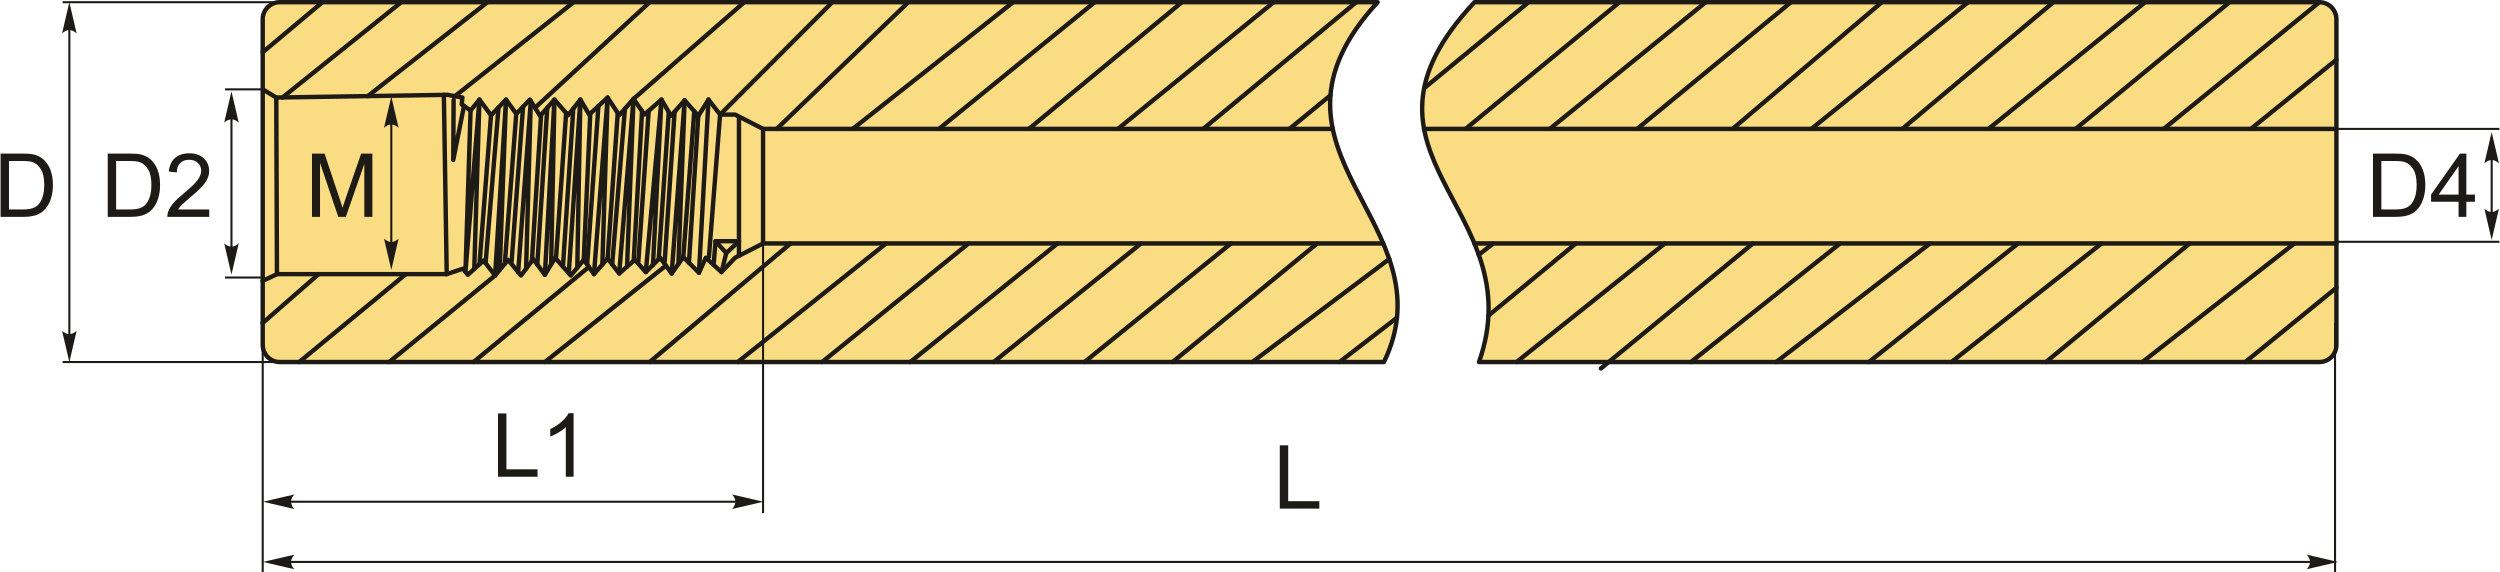 <?xml version="1.0" encoding="UTF-8"?>
<!DOCTYPE svg PUBLIC "-//W3C//DTD SVG 1.1//EN" "http://www.w3.org/Graphics/SVG/1.1/DTD/svg11.dtd">
<!-- Creator: CorelDRAW 2018 (64-Bit) -->
<svg xmlns="http://www.w3.org/2000/svg" xml:space="preserve" width="2826px" height="647px" version="1.1" style="shape-rendering:geometricPrecision; text-rendering:geometricPrecision; image-rendering:optimizeQuality; fill-rule:evenodd; clip-rule:evenodd"
viewBox="0 0 2826 647.3"
 xmlns:xlink="http://www.w3.org/1999/xlink">
 <defs>
  <style type="text/css">
   <![CDATA[
    .str1 {stroke:#1E1A16;stroke-width:2.36;stroke-miterlimit:22.926}
    .str0 {stroke:#1E1A16;stroke-width:5;stroke-linecap:round;stroke-linejoin:round;stroke-miterlimit:22.926}
    .fil1 {fill:none}
    .fil0 {fill:#FADC82}
    .fil2 {fill:#1E1A16;fill-rule:nonzero}
    .fil3 {fill:#1E1A16;fill-rule:nonzero}
   ]]>
  </style>
 </defs>
 <g id="Layer_x0020_1">
  <g id="_2400597913344">
   <g>
    <path class="fil0 str0" d="M315.72 2.5l1241.62 0c-155.32,169.19 83.27,248.98 7.16,406.93l-1248.78 0c-10.6,0 -19.27,-8.67 -19.27,-19.27l0 -368.38c0,-10.61 8.67,-19.28 19.27,-19.28zm1351.13 0l955.53 0c10.6,0 19.27,8.67 19.27,19.28l0 368.38c0,10.6 -8.67,19.27 -19.27,19.27l-950.4 0c61.74,-175.18 -167.16,-233.88 -5.13,-406.93z"/>
    <polyline class="fil1 str0" points="296.45,101.06 311.79,110.32 505.32,107.23 522.28,110.32 521.51,118.03 531.53,124.97 541.56,112.63 554.66,130.36 571.63,112.63 583.19,128.82 598.61,112.63 610.18,131.13 626.37,112.63 641.79,130.36 655.67,112.63 665.69,129.59 686.51,110.32 699.62,130.36 715.81,111.86 728.14,129.59 747.42,112.63 758.21,131.13 773.63,113.4 789.05,131.13 800.62,112.63 813.73,129.59 830.69,129.59 862.3,145.78 862.3,275.31 830.69,291.51 815.27,307.7 797.54,291.51 789.82,308.47 772.09,290.73 758.98,309.24 745.88,291.51 729.69,307.7 717.35,293.82 699.62,309.24 686.51,292.28 671.09,310.01 659.52,293.82 644.87,311.55 627.14,291.51 615.57,310.78 602.47,293.05 588.59,311.55 573.94,293.82 559.29,311.55 546.18,294.59 528.45,310.78 523.05,303.84 504.55,310.01 312.56,310.01 296.45,317.72 "/>
    <line class="fil1 str0" x1="312.56" y1="310.01" x2="311.79" y2= "110.32" />
    <line class="fil1 str0" x1="504.55" y1="310.01" x2="501.32" y2= "107.3" />
    <line class="fil1 str0" x1="835.05" y1="289.27" x2="835.05" y2= "132.57" />
    <polyline class="fil1 str0" points="524.09,119.81 511.94,180.8 512.34,113.13 "/>
    <polyline class="fil1 str0" points="806.4,299.6 808.56,272.79 835.05,272.79 "/>
    <polyline class="fil1 str0" points="808.56,272.79 820.72,286.19 835.05,272.79 "/>
    <line class="fil1 str0" x1="820.72" y1="286.19" x2="815.27" y2= "307.7" />
    <line class="fil1 str0" x1="813.73" y1="129.59" x2="801.08" y2= "290.6" />
    <line class="fil1 str0" x1="789.82" y1="308.47" x2="800.62" y2= "112.63" />
    <line class="fil1 str0" x1="789.05" y1="131.13" x2="778.5" y2= "297.14" />
    <line class="fil1 str0" x1="772.09" y1="290.73" x2="784.53" y2= "125.93" />
    <polyline class="fil1 str0" points="766.55,298.55 773.63,113.4 758.98,309.24 "/>
    <line class="fil1 str0" x1="751.06" y1="295.73" x2="762.27" y2= "126.47" />
    <line class="fil1 str0" x1="755.68" y1="126.8" x2="744.28" y2= "293.11" />
    <polyline class="fil1 str0" points="737.78,299.6 747.42,112.63 729.69,307.7 "/>
    <line class="fil1 str0" x1="721.25" y1="295.73" x2="732.98" y2= "125.34" />
    <line class="fil1 str0" x1="725.45" y1="125.71" x2="716" y2= "294.99" />
    <polyline class="fil1 str0" points="708.48,301.53 715.81,111.86 699.62,309.24 "/>
    <line class="fil1 str0" x1="691.69" y1="298.98" x2="706.11" y2= "122.94" />
    <line class="fil1 str0" x1="697.97" y1="127.85" x2="686.51" y2= "292.28" />
    <polyline class="fil1 str0" points="680.54,299.14 686.51,110.32 671.09,310.01 "/>
    <line class="fil1 str0" x1="663.36" y1="299.2" x2="676.1" y2= "119.95" />
    <line class="fil1 str0" x1="666.89" y1="128.48" x2="659.52" y2= "293.82" />
    <polyline class="fil1 str0" points="652.2,302.69 655.67,112.63 642.59,308.97 "/>
    <line class="fil1 str0" x1="636.01" y1="301.53" x2="647.7" y2= "122.81" />
    <line class="fil1 str0" x1="639.59" y1="127.84" x2="628.12" y2= "292.62" />
    <polyline class="fil1 str0" points="622.64,299.02 626.37,112.63 615.57,310.78 "/>
    <line class="fil1 str0" x1="607" y1="299.17" x2="618.27" y2= "121.88" />
    <line class="fil1 str0" x1="611.27" y1="129.88" x2="600.89" y2= "295.15" />
    <polyline class="fil1 str0" points="594.31,303.92 599.63,114.25 585.36,307.64 "/>
    <line class="fil1 str0" x1="577.93" y1="296.05" x2="590.9" y2= "120.72" />
    <line class="fil1 str0" x1="583.19" y1="128.82" x2="570.24" y2= "298.29" />
    <polyline class="fil1 str0" points="564.44,305.32 571.63,112.63 559.29,311.55 "/>
    <line class="fil1 str0" x1="548.51" y1="297.6" x2="563.15" y2= "121.5" />
    <line class="fil1 str0" x1="554.66" y1="130.36" x2="541.59" y2= "298.78" />
    <polyline class="fil1 str0" points="535.7,304.16 541.56,112.63 525.75,307.31 531.53,124.97 "/>
    <path class="fil1 str0" d="M862.3 145.78l644.27 0m103.27 0l1031.81 0"/>
    <path class="fil1 str0" d="M862.3 275.31l701.4 0m103.09 0l974.86 0"/>
    <line class="fil1 str0" x1="296.45" y1="59.12" x2="363.94" y2= "2.5" />
    <line class="fil1 str0" x1="318.87" y1="110.2" x2="453.07" y2= "2.5" />
    <line class="fil1 str0" x1="415.31" y1="108.67" x2="550.58" y2= "2.5" />
    <line class="fil1 str0" x1="513.8" y1="108.77" x2="648.1" y2= "2.5" />
    <line class="fil1 str0" x1="604.4" y1="121.88" x2="734.07" y2= "2.5" />
    <line class="fil1 str0" x1="715.81" y1="111.86" x2="841.02" y2= "2.5" />
    <line class="fil1 str0" x1="813.73" y1="129.59" x2="940.63" y2= "2.5" />
    <line class="fil1 str0" x1="877.72" y1="145.78" x2="1026.61" y2= "2.5" />
    <line class="fil1 str0" x1="1145.1" y1="2.5" x2="963.7" y2= "145.78" />
    <line class="fil1 str0" x1="1061.22" y1="145.78" x2="1237.37" y2= "2.5" />
    <line class="fil1 str0" x1="1162.92" y1="145.78" x2="1335.93" y2= "2.5" />
    <line class="fil1 str0" x1="1263.58" y1="145.78" x2="1439.73" y2= "2.5" />
    <line class="fil1 str0" x1="1360.05" y1="145.78" x2="1533.05" y2= "2.5" />
    <line class="fil1 str0" x1="1457.56" y1="145.78" x2="1503.99" y2= "107.79" />
    <line class="fil1 str0" x1="1728.08" y1="2.5" x2="1609.87" y2= "99.81" />
    <line class="fil1 str0" x1="1656.78" y1="145.78" x2="1830.84" y2= "2.5" />
    <line class="fil1 str0" x1="1751.98" y1="145.78" x2="1928.35" y2= "2.5" />
    <line class="fil1 str0" x1="1850.76" y1="145.78" x2="2024.81" y2= "2.5" />
    <line class="fil1 str0" x1="1958.75" y1="145.78" x2="2127.57" y2= "2.5" />
    <line class="fil1 str0" x1="2047.88" y1="145.78" x2="2225.08" y2= "2.5" />
    <line class="fil1 str0" x1="2150.64" y1="145.78" x2="2321.55" y2= "2.5" />
    <line class="fil1 str0" x1="2248.15" y1="145.78" x2="2425.35" y2= "2.5" />
    <line class="fil1 str0" x1="2346.71" y1="145.78" x2="2520.77" y2= "2.5" />
    <line class="fil1 str0" x1="2446.32" y1="145.78" x2="2622.38" y2= "2.5" />
    <line class="fil1 str0" x1="2544.88" y1="145.78" x2="2641.65" y2= "67.51" />
    <line class="fil1 str0" x1="2538.59" y1="409.43" x2="2641.65" y2= "325.45" />
    <line class="fil1 str0" x1="2422.21" y1="409.43" x2="2594.16" y2= "275.31" />
    <line class="fil1 str0" x1="2313.16" y1="409.43" x2="2475.68" y2= "275.31" />
    <line class="fil1 str0" x1="2206.21" y1="409.43" x2="2376.07" y2= "275.31" />
    <line class="fil1 str0" x1="2112.89" y1="409.43" x2="2281.7" y2= "275.31" />
    <line class="fil1 str0" x1="2182.09" y1="275.31" x2="2008.04" y2= "409.43" />
    <line class="fil1 str0" x1="2080.38" y1="275.31" x2="1911.57" y2= "409.43" />
    <line class="fil1 str0" x1="1981.82" y1="275.31" x2="1809.86" y2= "416.67" />
    <line class="fil1 str0" x1="1882.21" y1="275.31" x2="1714.45" y2= "409.43" />
    <line class="fil1 str0" x1="1781.55" y1="275.31" x2="1682.68" y2= "356.91" />
    <path class="fil1 str0" d="M1514.18 409.43l65.03 -50.1m92.49 -71.27l16.54 -12.75"/>
    <line class="fil1 str0" x1="1415.62" y1="409.43" x2="1570.5" y2= "292.9" />
    <line class="fil1 str0" x1="1325.44" y1="409.43" x2="1489.02" y2= "275.31" />
    <line class="fil1 str0" x1="1225.84" y1="409.43" x2="1391.5" y2= "275.31" />
    <line class="fil1 str0" x1="1123.08" y1="409.43" x2="1289.79" y2= "275.31" />
    <line class="fil1 str0" x1="1028.71" y1="409.43" x2="1195.43" y2= "275.31" />
    <line class="fil1 str0" x1="929.1" y1="409.43" x2="1094.77" y2= "275.31" />
    <line class="fil1 str0" x1="833.68" y1="409.43" x2="1001.45" y2= "275.31" />
    <line class="fil1 str0" x1="734.07" y1="409.43" x2="893.45" y2= "275.31" />
    <line class="fil1 str0" x1="615.59" y1="409.43" x2="752.43" y2= "300.37" />
    <line class="fil1 str0" x1="534.85" y1="409.43" x2="665.31" y2= "301.91" />
    <line class="fil1 str0" x1="439.44" y1="409.43" x2="559.29" y2= "311.55" />
    <line class="fil1 str0" x1="337.73" y1="409.43" x2="458.31" y2= "310.01" />
    <line class="fil1 str0" x1="296.45" y1="365.23" x2="359.75" y2= "310.01" />
   </g>
   <path class="fil2" d="M2683 245.27l0 -71.59 24.66 0c5.57,0 9.81,0.33 12.75,1.02 4.1,0.95 7.6,2.66 10.5,5.13 3.78,3.2 6.6,7.27 8.46,12.23 1.89,4.97 2.82,10.65 2.82,17.03 0,5.43 -0.64,10.25 -1.9,14.45 -1.27,4.2 -2.9,7.68 -4.88,10.43 -2,2.75 -4.17,4.92 -6.54,6.48 -2.35,1.59 -5.2,2.79 -8.53,3.6 -3.35,0.82 -7.18,1.22 -11.51,1.22l-25.83 0zm9.5 -8.4l15.26 0c4.72,0 8.42,-0.43 11.1,-1.32 2.68,-0.88 4.81,-2.11 6.41,-3.71 2.24,-2.25 3.99,-5.28 5.24,-9.08 1.25,-3.8 1.88,-8.4 1.88,-13.82 0,-7.5 -1.23,-13.26 -3.68,-17.3 -2.45,-4.03 -5.44,-6.73 -8.95,-8.09 -2.53,-0.99 -6.62,-1.47 -12.25,-1.47l-15.01 0 0 54.79z"/>
   <path id="1" class="fil2" d="M2779.8 245.27l0 -17.1 -31.1 0 0 -8.1 32.7 -46.39 7.2 0 0 46.39 9.7 0 0 8.1 -9.7 0 0 17.1 -8.8 0zm0 -25.2l0 -32.21 -22.45 32.21 22.45 0z"/>
   <line class="fil1 str1" x1="2641.65" y1="145.78" x2="2826" y2= "145.78" />
   <line class="fil1 str1" x1="2641.65" y1="273.45" x2="2826" y2= "273.45" />
   <line class="fil1 str1" x1="2817.23" y1="155.51" x2="2817.23" y2= "260.7" />
   <path id="стрелка.cdr" class="fil3" d="M2817.23 149.32l8.24 35.43c-2.55,-2.32 -5.37,-3.87 -8.23,-3.76 -3.04,0.13 -5.34,1.11 -8.25,3.76l8.24 -35.43z"/>
   <path id="стрелка.cdr_0" class="fil3" d="M2817.23 271.4l8.24 -35.42c-2.55,2.31 -5.37,3.86 -8.23,3.75 -3.04,-0.13 -5.34,-1.1 -8.25,-3.75l8.24 35.42z"/>
   <path class="fil2" d="M352.18 245.27l0 -71.59 14.2 0 16.93 50.68c1.56,4.71 2.7,8.25 3.41,10.59 0.82,-2.59 2.1,-6.43 3.84,-11.48l17.23 -49.79 12.68 0 0 71.59 -9.1 0 0 -59.89 -20.9 59.89 -8.53 0 -20.66 -60.99 0 60.99 -9.1 0z"/>
   <line class="fil1 str1" x1="441.88" y1="126.85" x2="441.88" y2= "289.36" />
   <path id="стрелка.cdr_1" class="fil3" d="M441.88 109.14l8.24 35.43c-2.55,-2.32 -5.37,-3.87 -8.23,-3.76 -3.05,0.13 -5.34,1.1 -8.25,3.76l8.24 -35.43z"/>
   <path id="стрелка.cdr_2" class="fil3" d="M441.88 305.29l8.24 -35.43c-2.55,2.32 -5.37,3.87 -8.23,3.75 -3.05,-0.13 -5.34,-1.1 -8.25,-3.75l8.24 35.43z"/>
   <path class="fil2" d="M121.18 245.27l0 -71.59 24.66 0c5.57,0 9.82,0.33 12.75,1.02 4.1,0.95 7.6,2.66 10.5,5.13 3.78,3.2 6.6,7.27 8.46,12.23 1.89,4.97 2.82,10.65 2.82,17.03 0,5.43 -0.63,10.25 -1.9,14.45 -1.27,4.2 -2.9,7.68 -4.88,10.43 -2,2.75 -4.17,4.92 -6.54,6.48 -2.35,1.59 -5.19,2.79 -8.53,3.6 -3.35,0.82 -7.18,1.22 -11.51,1.22l-25.83 0zm9.5 -8.4l15.26 0c4.72,0 8.42,-0.43 11.1,-1.32 2.68,-0.88 4.82,-2.11 6.41,-3.71 2.24,-2.25 3.99,-5.28 5.24,-9.08 1.25,-3.8 1.88,-8.4 1.88,-13.82 0,-7.5 -1.23,-13.26 -3.68,-17.3 -2.45,-4.03 -5.44,-6.73 -8.95,-8.09 -2.53,-0.99 -6.62,-1.47 -12.25,-1.47l-15.01 0 0 54.79z"/>
   <path id="1" class="fil2" d="M235.98 236.87l0 8.4 -47.4 0c-0.06,-2.12 0.29,-4.15 1.04,-6.12 1.21,-3.21 3.16,-6.39 5.85,-9.51 2.68,-3.12 6.51,-6.72 11.5,-10.8 7.74,-6.38 13.01,-11.43 15.76,-15.16 2.77,-3.74 4.15,-7.27 4.15,-10.6 0,-3.48 -1.25,-6.42 -3.75,-8.82 -2.5,-2.38 -5.77,-3.58 -9.78,-3.58 -4.25,0 -7.65,1.27 -10.2,3.8 -2.55,2.51 -3.83,6.02 -3.87,10.5l-8.99 -0.9c0.61,-6.73 2.94,-11.87 6.98,-15.4 4.05,-3.53 9.46,-5.3 16.28,-5.3 6.86,0 12.31,1.9 16.31,5.72 4.02,3.81 6.02,8.55 6.02,14.18 0,2.86 -0.58,5.68 -1.77,8.45 -1.16,2.78 -3.11,5.7 -5.83,8.76 -2.73,3.05 -7.25,7.27 -13.55,12.6 -5.28,4.43 -8.68,7.43 -10.18,9.02 -1.5,1.58 -2.73,3.16 -3.72,4.76l35.15 0z"/>
   <line class="fil1 str1" x1="261.11" y1="126.85" x2="261.11" y2= "289.36" />
   <path id="стрелка.cdr_3" class="fil3" d="M261.11 103.31l8.24 35.43c-2.55,-2.32 -5.37,-3.87 -8.23,-3.75 -3.05,0.13 -5.34,1.1 -8.25,3.75l8.24 -35.43z"/>
   <path id="стрелка.cdr_4" class="fil3" d="M261.11 310.59l8.24 -35.43c-2.55,2.31 -5.37,3.87 -8.23,3.75 -3.05,-0.13 -5.34,-1.1 -8.25,-3.75l8.24 35.43z"/>
   <line class="fil1 str1" x1="296.45" y1="101.06" x2="253.83" y2= "101.06" />
   <line class="fil1 str1" x1="296.45" y1="313.86" x2="253.83" y2= "313.86" />
   <path class="fil2" d="M0 245.27l0 -71.59 24.66 0c5.57,0 9.82,0.33 12.75,1.02 4.1,0.95 7.6,2.66 10.5,5.13 3.78,3.2 6.6,7.27 8.47,12.23 1.88,4.97 2.81,10.65 2.81,17.03 0,5.43 -0.63,10.25 -1.9,14.45 -1.26,4.2 -2.9,7.68 -4.88,10.43 -2,2.75 -4.17,4.92 -6.53,6.48 -2.35,1.59 -5.2,2.79 -8.54,3.6 -3.34,0.82 -7.18,1.22 -11.51,1.22l-25.83 0zm9.5 -8.4l15.26 0c4.72,0 8.42,-0.43 11.1,-1.32 2.68,-0.88 4.82,-2.11 6.42,-3.71 2.23,-2.25 3.98,-5.28 5.23,-9.08 1.25,-3.8 1.88,-8.4 1.88,-13.82 0,-7.5 -1.23,-13.26 -3.68,-17.3 -2.45,-4.03 -5.43,-6.73 -8.95,-8.09 -2.53,-0.99 -6.61,-1.47 -12.25,-1.47l-15.01 0 0 54.79z"/>
   <line class="fil1 str1" x1="77.77" y1="19.29" x2="77.77" y2= "396.92" />
   <path id="стрелка.cdr_5" class="fil3" d="M77.77 2.39l8.24 35.43c-2.55,-2.31 -5.37,-3.86 -8.23,-3.75 -3.04,0.13 -5.34,1.1 -8.25,3.75l8.24 -35.43z"/>
   <path id="стрелка.cdr_6" class="fil3" d="M77.77 409.54l8.24 -35.43c-2.55,2.32 -5.37,3.87 -8.23,3.75 -3.04,-0.13 -5.34,-1.1 -8.25,-3.75l8.24 35.43z"/>
   <line class="fil1 str1" x1="348.27" y1="2.5" x2="70.16" y2= "2.5" />
   <line class="fil1 str1" x1="348.27" y1="409.43" x2="70.16" y2= "409.43" />
   <line class="fil1 str1" x1="296.45" y1="365.23" x2="296.45" y2= "647.3" />
   <line class="fil1 str1" x1="862.31" y1="227.51" x2="862.31" y2= "580.3" />
   <line class="fil1 str1" x1="316.1" y1="567.43" x2="847.62" y2= "567.43" />
   <path id="стрелка.cdr_7" class="fil3" d="M296.84 567.43l35.43 -8.24c-2.31,2.54 -3.87,5.37 -3.75,8.22 0.13,3.05 1.1,5.34 3.75,8.25l-35.43 -8.23z"/>
   <path id="стрелка.cdr_8" class="fil3" d="M862.65 567.43l-35.43 -8.24c2.32,2.54 3.87,5.37 3.76,8.22 -0.13,3.05 -1.1,5.34 -3.76,8.25l35.43 -8.23z"/>
   <polygon class="fil2" points="562.54,539.15 562.54,467.56 572.04,467.56 572.04,530.75 607.23,530.75 607.23,539.15 "/>
   <path id="1" class="fil2" d="M648.04 539.15l-8.8 0 0 -56.03c-2.11,2.03 -4.9,4.05 -8.33,6.07 -3.43,2.01 -6.53,3.53 -9.26,4.53l0 -8.5c4.91,-2.3 9.21,-5.1 12.89,-8.4 3.69,-3.28 6.3,-6.46 7.84,-9.56l5.66 0 0 71.89z"/>
   <polygon class="fil2" points="1446.7,575.2 1446.7,503.61 1456.2,503.61 1456.2,566.8 1491.4,566.8 1491.4,575.2 "/>
   <line class="fil1 str1" x1="316.1" y1="635.51" x2="2624.65" y2= "635.51" />
   <path id="стрелка.cdr_9" class="fil3" d="M296.84 635.51l35.43 -8.24c-2.31,2.54 -3.87,5.37 -3.75,8.23 0.13,3.04 1.1,5.33 3.75,8.24l-35.43 -8.23z"/>
   <path id="стрелка.cdr_10" class="fil3" d="M2643.45 635.51l-35.43 -8.24c2.32,2.54 3.87,5.37 3.76,8.23 -0.13,3.04 -1.11,5.33 -3.76,8.24l35.43 -8.23z"/>
   <line class="fil1 str1" x1="2640.1" y1="365.23" x2="2640.1" y2= "647.3" />
  </g>
 </g>
</svg>
